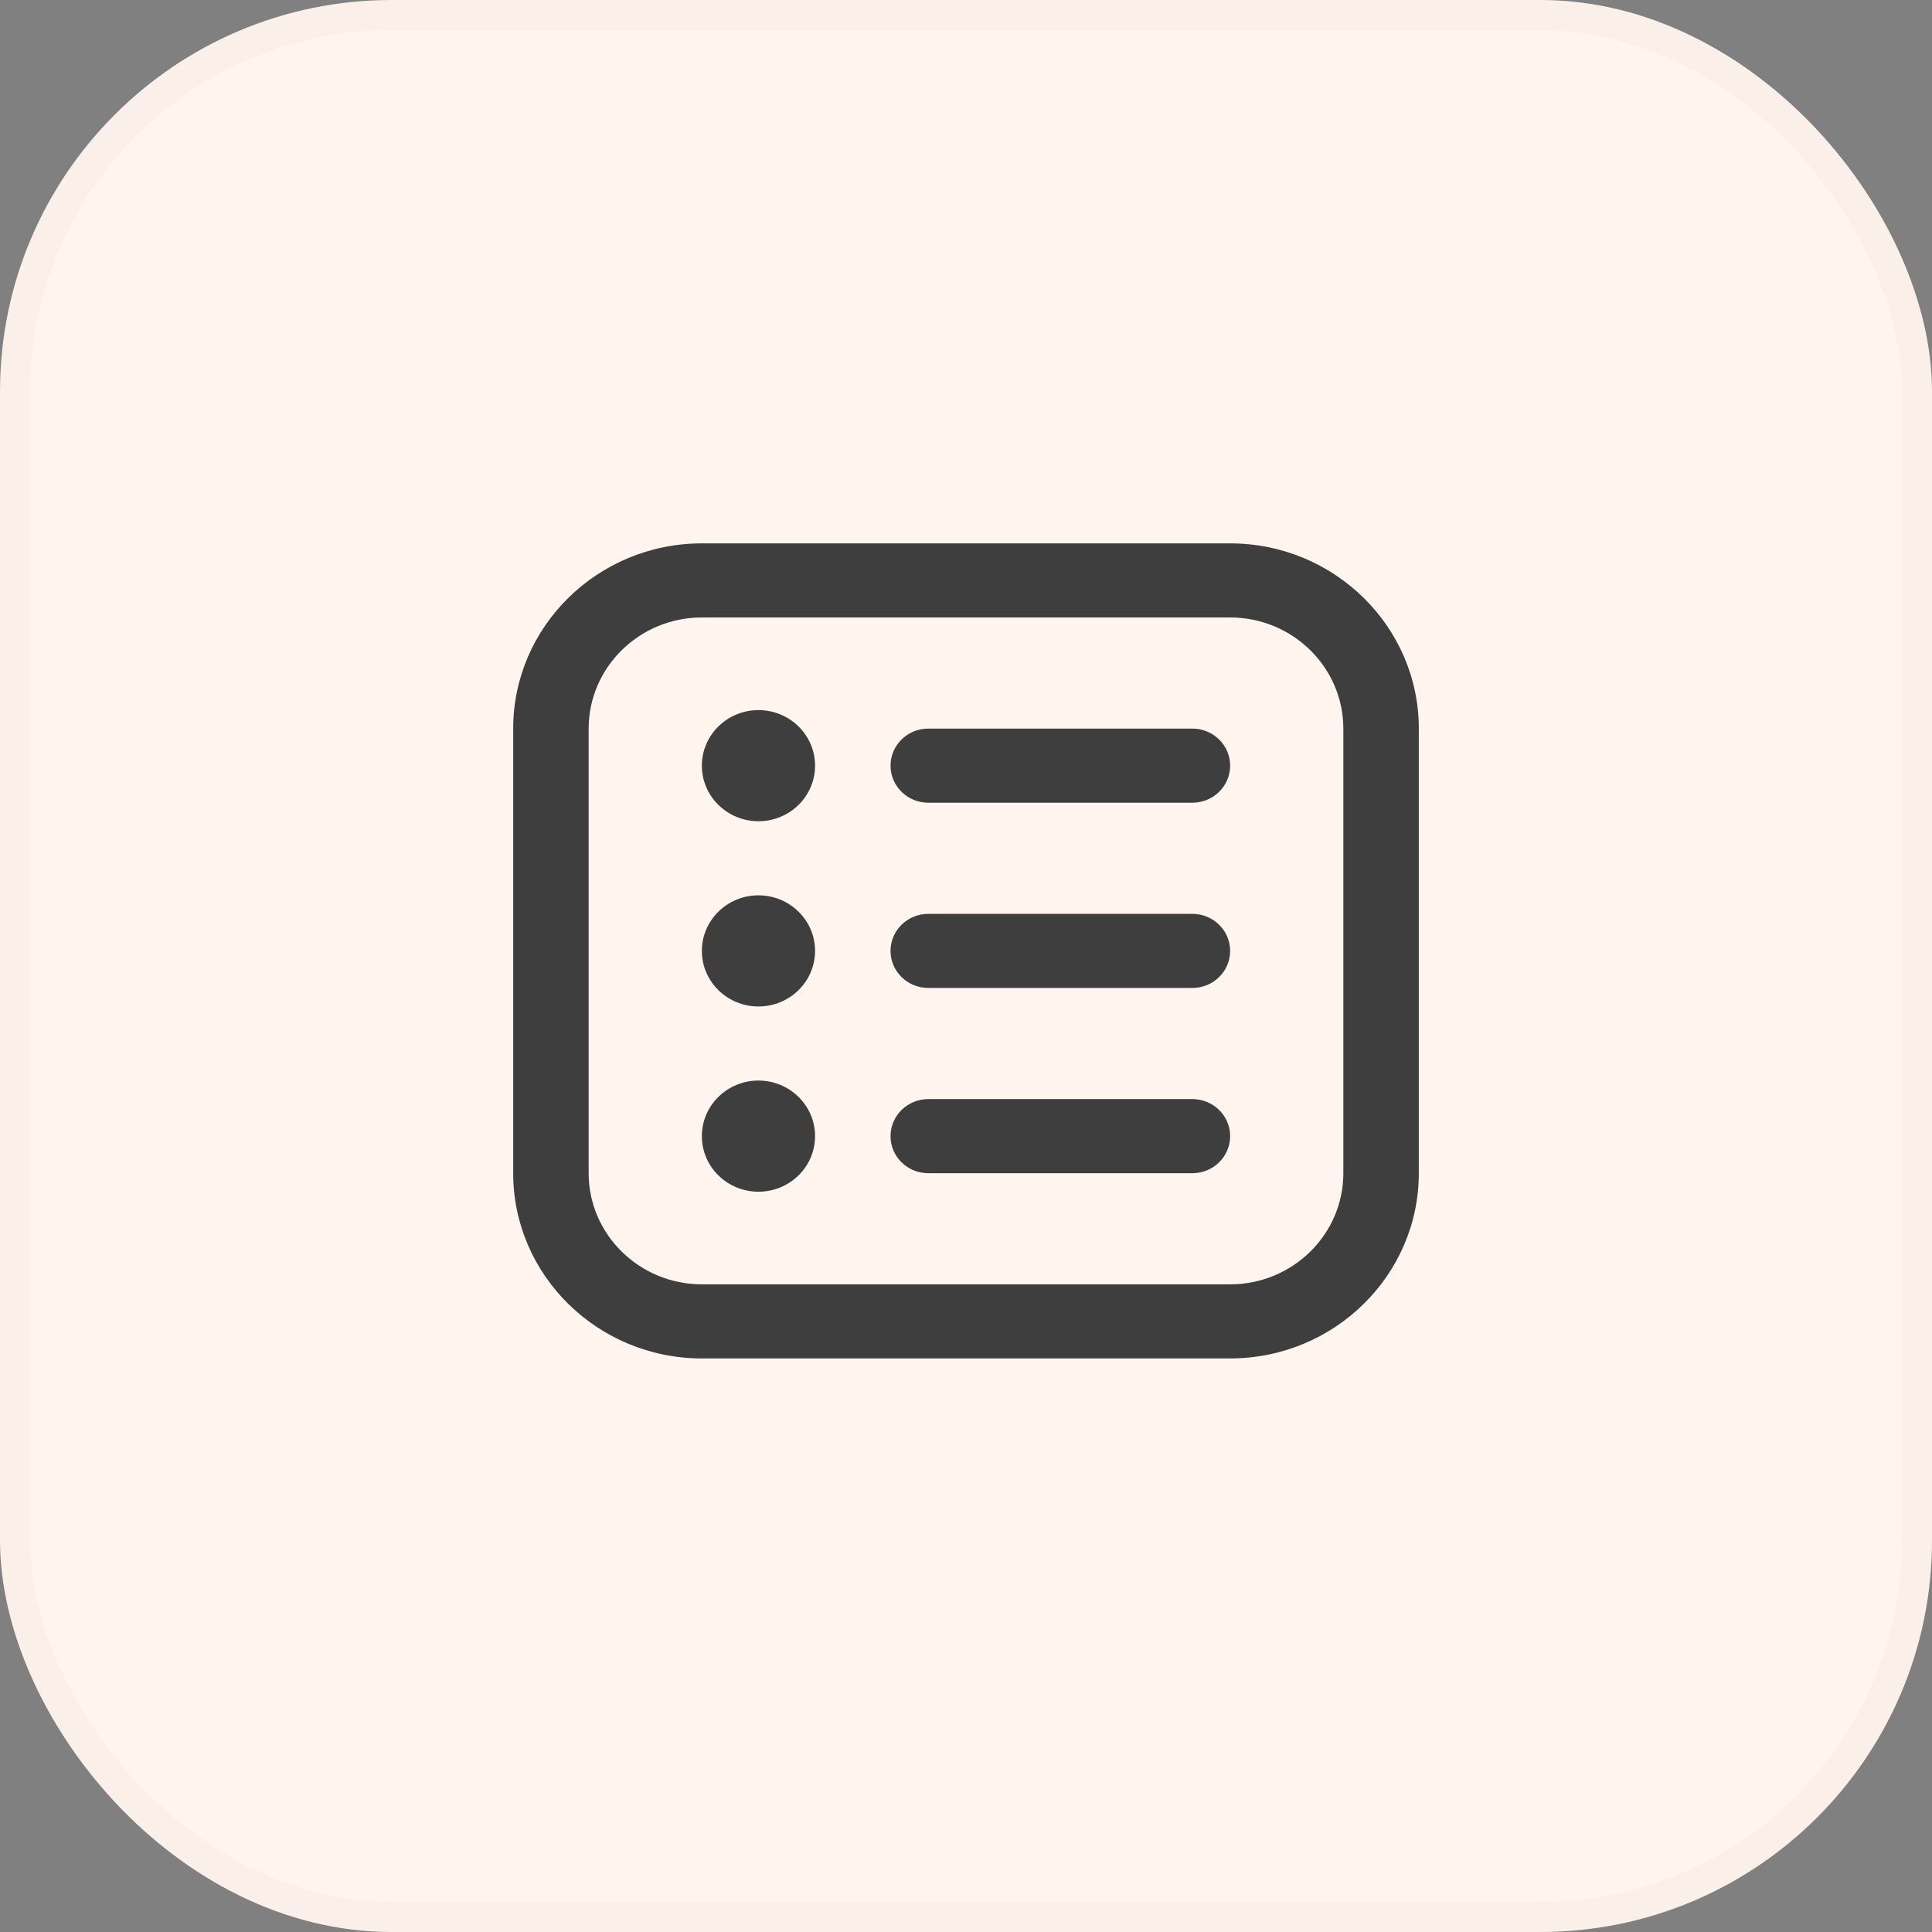 <svg width="64" height="64" viewBox="0 0 64 64" fill="none" xmlns="http://www.w3.org/2000/svg">
<rect x="0" y="0" width="64" height="64" fill="#808080" stroke="none"/>
<g clip-path="url(#clip0_157_670)">
<rect width="64" height="64" rx="12.973" fill="#FFF4EE"/>
<path d="M40.75 18H23.25C19.804 18 17 20.753 17 24.136V38.864C17 42.247 19.804 45 23.25 45H40.75C44.196 45 47 42.247 47 38.864V24.136C47 20.753 44.196 18 40.75 18ZM44.5 38.864C44.5 40.894 42.818 42.545 40.75 42.545H23.25C21.183 42.545 19.5 40.894 19.5 38.864V24.136C19.5 22.107 21.183 20.454 23.25 20.454H40.75C42.818 20.454 44.5 22.107 44.5 24.136V38.864ZM40.75 25.364C40.75 26.041 40.19 26.591 39.5 26.591H30.75C30.06 26.591 29.5 26.041 29.5 25.364C29.5 24.686 30.06 24.136 30.75 24.136H39.5C40.19 24.136 40.75 24.686 40.75 25.364ZM27 25.364C27 26.38 26.16 27.204 25.125 27.204C24.09 27.204 23.25 26.38 23.25 25.364C23.25 24.348 24.09 23.523 25.125 23.523C26.16 23.523 27 24.348 27 25.364ZM40.75 31.5C40.75 32.178 40.19 32.727 39.5 32.727H30.75C30.06 32.727 29.5 32.178 29.5 31.5C29.5 30.823 30.06 30.273 30.75 30.273H39.5C40.19 30.273 40.75 30.823 40.75 31.5ZM27 31.5C27 32.516 26.16 33.341 25.125 33.341C24.09 33.341 23.25 32.516 23.25 31.5C23.25 30.484 24.09 29.659 25.125 29.659C26.16 29.659 27 30.484 27 31.5ZM40.75 37.636C40.75 38.314 40.19 38.864 39.5 38.864H30.75C30.06 38.864 29.5 38.314 29.5 37.636C29.5 36.959 30.06 36.409 30.75 36.409H39.5C40.19 36.409 40.75 36.959 40.75 37.636ZM27 37.636C27 38.653 26.16 39.477 25.125 39.477C24.09 39.477 23.25 38.653 23.25 37.636C23.25 36.62 24.09 35.795 25.125 35.795C26.16 35.795 27 36.62 27 37.636Z" fill="#3E3E3E"/>
</g>
<rect x="0.5" y="0.5" width="63" height="63" rx="12.473" stroke="black" stroke-opacity="0.02"/>
<defs>
<clipPath id="clip0_157_670">
<rect width="64" height="64" rx="12.973" fill="white"/>
</clipPath>
</defs>
</svg>
